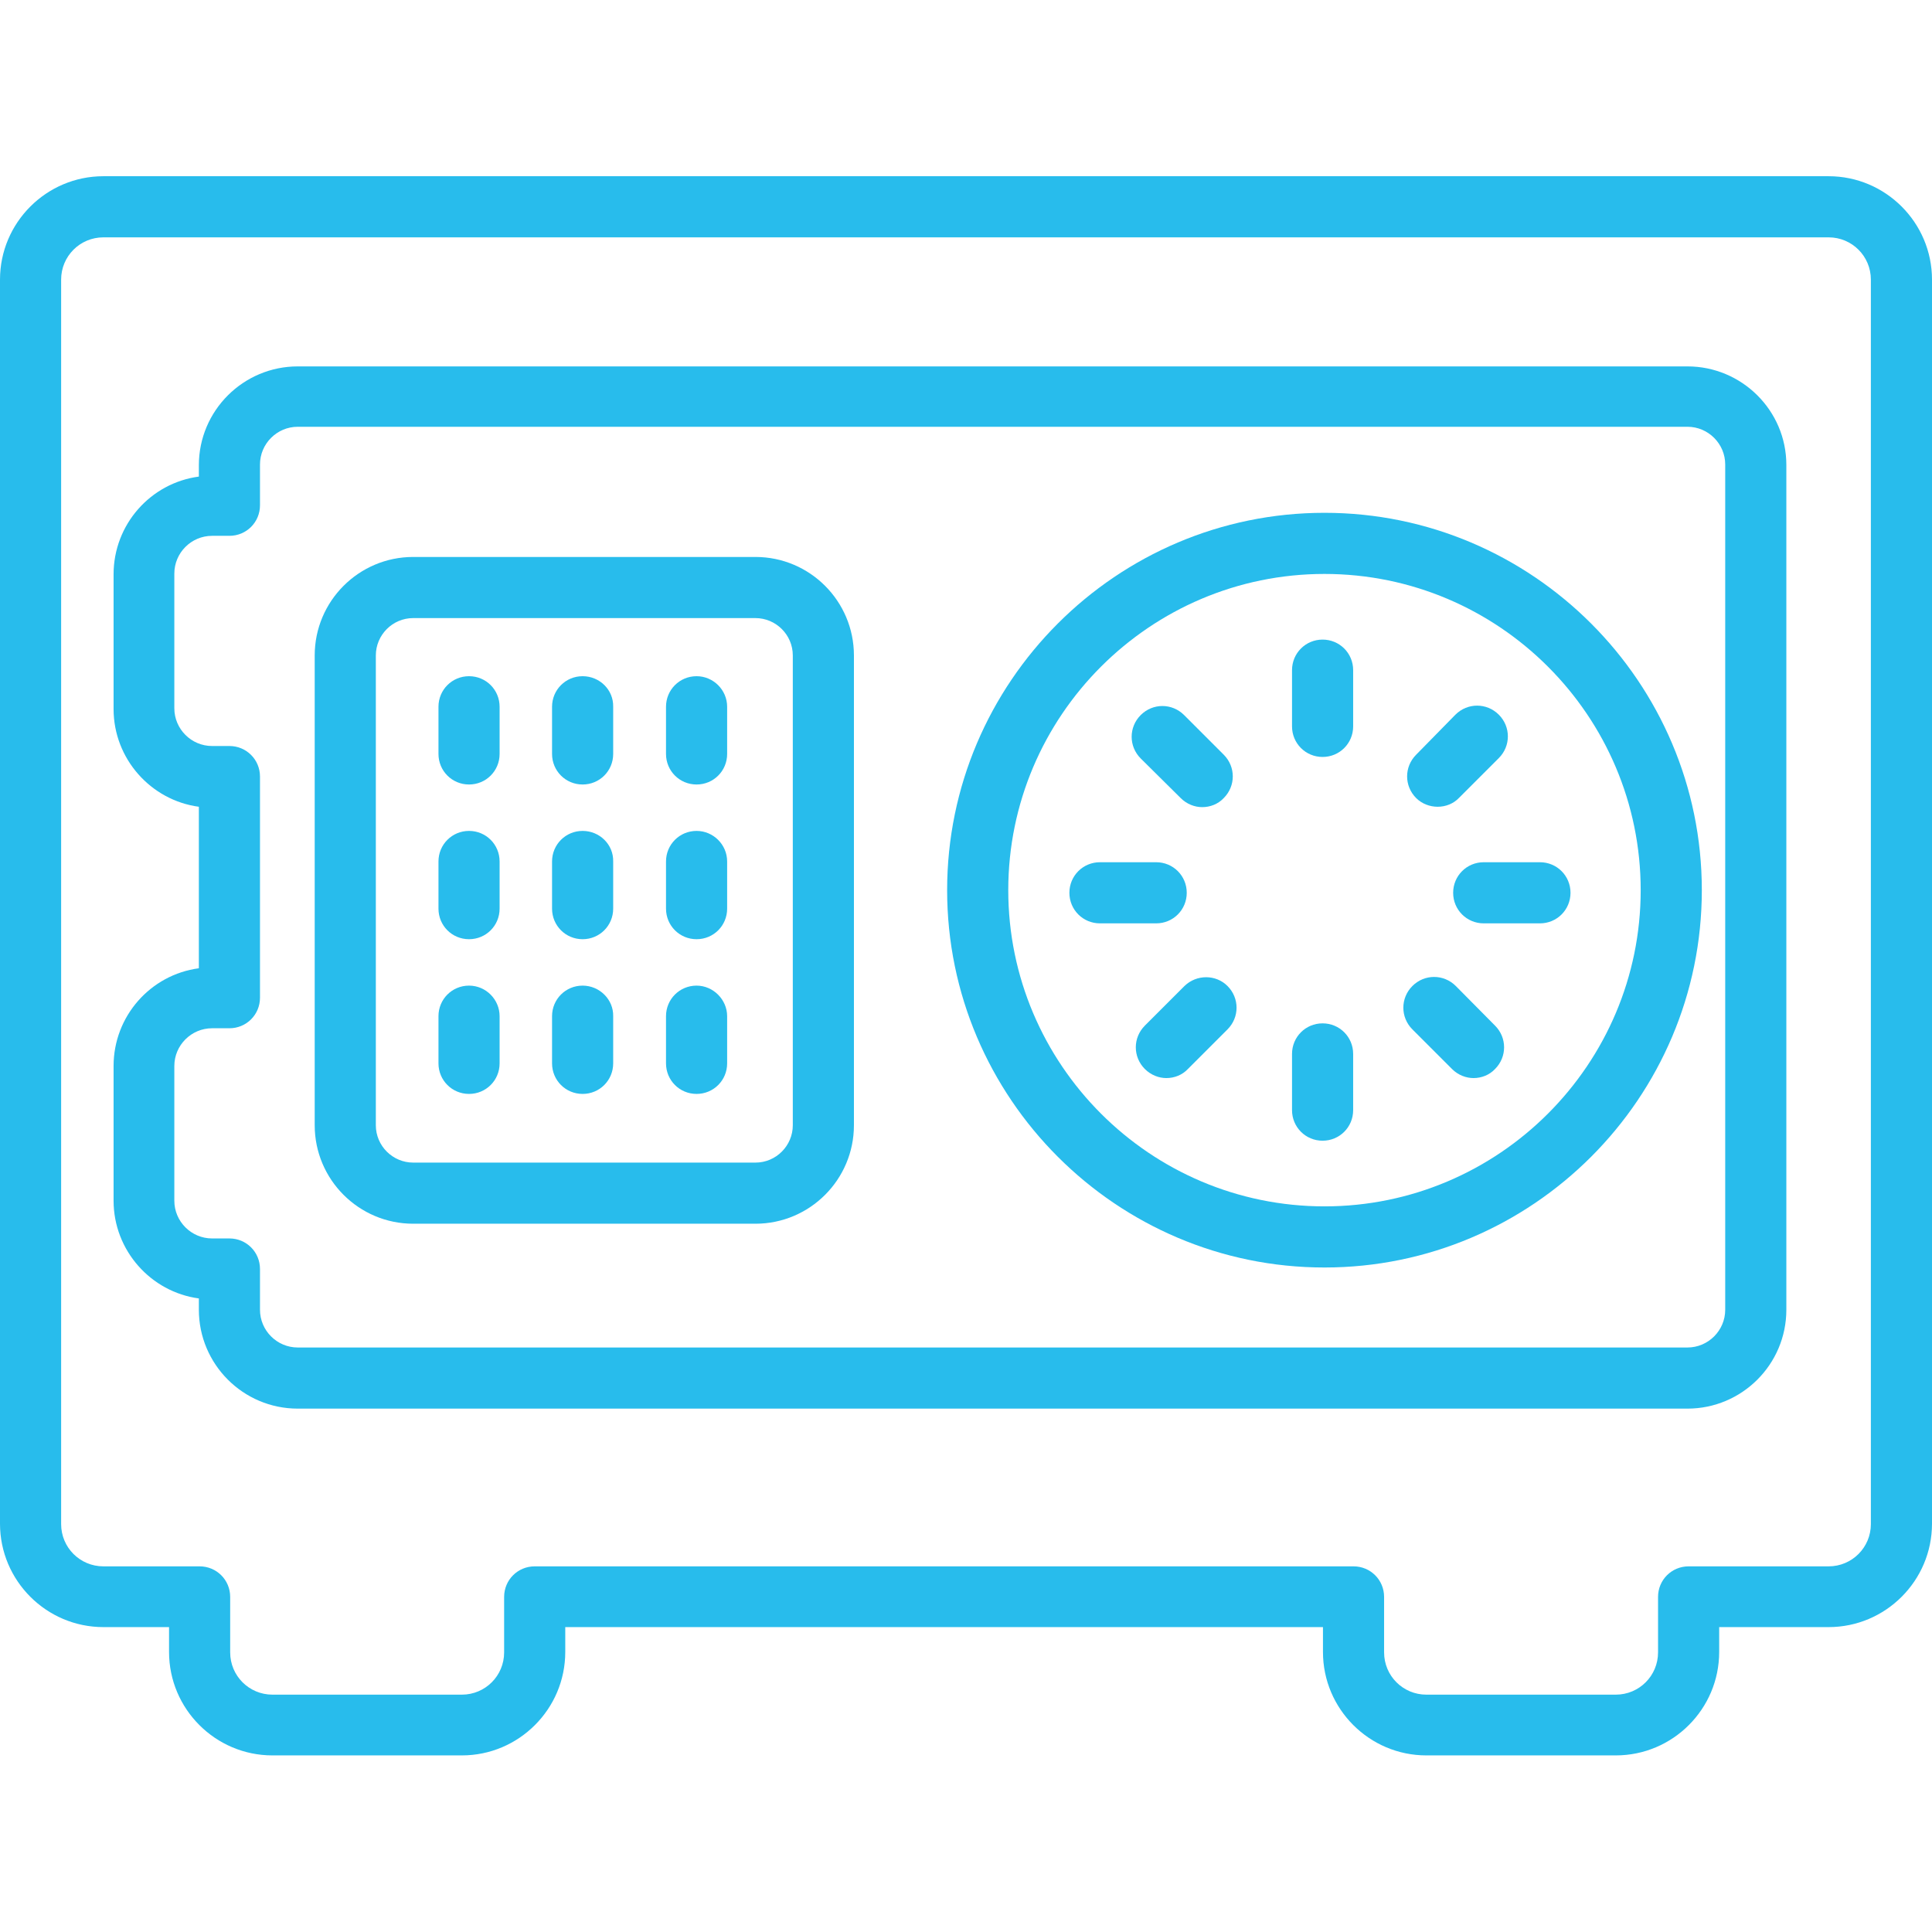<svg xmlns="http://www.w3.org/2000/svg" xmlns:xlink="http://www.w3.org/1999/xlink" id="Layer_1" x="0px" y="0px" width="512px" height="512px" viewBox="0 0 512 512" style="enable-background:new 0 0 512 512;" xml:space="preserve"><style type="text/css">	.st0{fill:#28BCEC;}</style><g id="NewGroupe6_00000083796158819139518190000002825827849076688815_">	<g id="NewGroup0-33_00000119118122818403070230000010075210407959205032_">		<g>			<path class="st0" d="M457.2,347.1c0,5.5-4.5,10-10,10H78.9c-5.5,0-10-4.5-10-10v-10.8c0-4.5-3.6-8.1-8.1-8.1h-4.6    c-5.5,0-10-4.5-10-10v-35.7c0-5.5,4.5-10,10-10h4.6c4.5,0,8.1-3.6,8.1-8.1v-58.6c0-4.5-3.6-8.1-8.1-8.1h-4.6c-5.5,0-10-4.5-10-10    v-35.7c0-5.5,4.5-10,10-10h4.6c4.5,0,8.1-3.6,8.1-8.1v-10.8c0-5.5,4.5-10,10-10h368.3c5.5,0,10,4.5,10,10V347.1L457.2,347.1z     M447.2,97.1H78.9c-14.4,0-26.2,11.7-26.2,26.2v3c-12.8,1.7-22.6,12.7-22.6,25.9v35.7c0,13.2,9.9,24.2,22.6,25.9v42.8    c-12.8,1.7-22.6,12.7-22.6,25.9v35.7c0,13.2,9.9,24.2,22.6,25.9v3c0,14.4,11.7,26.2,26.2,26.2h368.3c14.4,0,26.2-11.7,26.2-26.2    V123.2C473.4,108.8,461.6,97.1,447.2,97.1L447.2,97.1z"></path>			<path class="st0" d="M495.8,403.9c0,6.2-5,11.2-11.2,11.2h-37.1c-4.5,0-8.1,3.6-8.1,8.1v14.7c0,6.2-5,11.2-11.2,11.2H378    c-6.2,0-11.2-5-11.2-11.2v-14.7c0-4.5-3.6-8.1-8.1-8.1h-217c-4.5,0-8.1,3.6-8.1,8.1v14.7c0,6.2-5,11.2-11.2,11.2H72.2    c-6.2,0-11.2-5-11.2-11.2v-14.7c0-4.5-3.6-8.1-8.1-8.1H27.4c-6.2,0-11.2-5-11.2-11.2V74.1c0-6.2,5-11.2,11.2-11.2h457.2    c6.2,0,11.2,5,11.2,11.2V403.9L495.8,403.9z M484.6,46.7H27.4C12.3,46.7,0,59,0,74.1v329.7c0,15.1,12.3,27.4,27.4,27.4h17.4v6.6    c0,15.1,12.3,27.4,27.4,27.4h50.2c15.1,0,27.4-12.3,27.4-27.4v-6.6h200.8v6.6c0,15.1,12.3,27.4,27.4,27.4h50.2    c15.1,0,27.4-12.3,27.4-27.4v-6.6h29c15.1,0,27.4-12.3,27.4-27.4V74.1C512,59,499.7,46.7,484.6,46.7L484.6,46.7z"></path>			<path class="st0" d="M351,319.7c-46.2,0-83.8-37.6-83.8-83.8c0-46.2,37.6-83.8,83.8-83.8s83.8,37.6,83.8,83.8    C434.8,282.1,397.2,319.7,351,319.7L351,319.7z M351,135.9c-55.1,0-100,44.9-100,100s44.9,100,100,100s100-44.9,100-100    S406.1,135.9,351,135.9L351,135.9z"></path>			<path class="st0" d="M210.1,298.2c0,5.4-4.4,9.9-9.9,9.9h-90.7c-5.4,0-9.9-4.4-9.9-9.9V173.7c0-5.4,4.4-9.9,9.9-9.9h90.7    c5.4,0,9.9,4.4,9.9,9.9V298.2L210.1,298.2z M200.2,147.6h-90.7c-14.4,0-26.1,11.7-26.1,26.1v124.5c0,14.4,11.7,26.1,26.1,26.1    h90.7c14.4,0,26.1-11.7,26.1-26.1V173.7C226.3,159.3,214.6,147.6,200.2,147.6L200.2,147.6z"></path>			<path class="st0" d="M124.3,179.2c-4.5,0-8.1,3.6-8.1,8.1v12.5c0,4.5,3.6,8.1,8.1,8.1c4.5,0,8.1-3.6,8.1-8.1v-12.5    C132.4,182.8,128.8,179.2,124.3,179.2L124.3,179.2z"></path>			<path class="st0" d="M154.4,179.2c-4.5,0-8.1,3.6-8.1,8.1v12.5c0,4.5,3.6,8.1,8.1,8.1s8.1-3.6,8.1-8.1v-12.5    C162.6,182.8,158.9,179.2,154.4,179.2L154.4,179.2z"></path>			<path class="st0" d="M184.6,179.2c-4.5,0-8.1,3.6-8.1,8.1v12.5c0,4.5,3.6,8.1,8.1,8.1c4.5,0,8.1-3.6,8.1-8.1v-12.5    C192.7,182.8,189,179.2,184.6,179.2L184.6,179.2z"></path>			<path class="st0" d="M124.3,220.2c-4.5,0-8.1,3.6-8.1,8.1v12.5c0,4.5,3.6,8.1,8.1,8.1c4.5,0,8.1-3.6,8.1-8.1v-12.5    C132.4,223.8,128.8,220.2,124.3,220.2L124.3,220.2z"></path>			<path class="st0" d="M154.4,220.2c-4.5,0-8.1,3.6-8.1,8.1v12.5c0,4.5,3.6,8.1,8.1,8.1s8.1-3.6,8.1-8.1v-12.5    C162.6,223.8,158.9,220.2,154.4,220.2L154.4,220.2z"></path>			<path class="st0" d="M184.6,220.2c-4.5,0-8.1,3.6-8.1,8.1v12.5c0,4.5,3.6,8.1,8.1,8.1c4.5,0,8.1-3.6,8.1-8.1v-12.5    C192.7,223.8,189,220.2,184.6,220.2L184.6,220.2z"></path>			<path class="st0" d="M124.3,261.2c-4.5,0-8.1,3.6-8.1,8.1v12.5c0,4.5,3.6,8.1,8.1,8.1c4.5,0,8.1-3.6,8.1-8.1v-12.5    C132.4,264.9,128.8,261.2,124.3,261.2L124.3,261.2z"></path>			<path class="st0" d="M154.4,261.2c-4.5,0-8.1,3.6-8.1,8.1v12.5c0,4.5,3.6,8.1,8.1,8.1s8.1-3.6,8.1-8.1v-12.5    C162.6,264.9,158.9,261.2,154.4,261.2L154.4,261.2z"></path>			<path class="st0" d="M184.6,261.2c-4.5,0-8.1,3.6-8.1,8.1v12.5c0,4.5,3.6,8.1,8.1,8.1c4.5,0,8.1-3.6,8.1-8.1v-12.5    C192.7,264.9,189,261.2,184.6,261.2L184.6,261.2z"></path>			<path class="st0" d="M350.5,169.5c-4.5,0-8.1,3.6-8.1,8.1v14.9c0,4.5,3.6,8.1,8.1,8.1c4.5,0,8.1-3.6,8.1-8.1v-14.9    C358.6,173.1,355,169.5,350.5,169.5L350.5,169.5z"></path>			<path class="st0" d="M350.5,271.2c-4.5,0-8.1,3.6-8.1,8.1v14.9c0,4.5,3.6,8.1,8.1,8.1c4.5,0,8.1-3.6,8.1-8.1v-14.9    C358.6,274.8,355,271.2,350.5,271.2L350.5,271.2z"></path>			<path class="st0" d="M381,213.8c2.1,0,4.2-0.8,5.7-2.4l10.5-10.5c3.2-3.2,3.2-8.3,0-11.5c-3.2-3.2-8.3-3.2-11.5,0L375.3,200    c-3.2,3.2-3.2,8.3,0,11.5C376.8,213,378.9,213.8,381,213.8L381,213.8z"></path>			<path class="st0" d="M313.9,261.3l-10.5,10.5c-3.2,3.2-3.2,8.3,0,11.5c1.6,1.6,3.7,2.4,5.7,2.4c2.1,0,4.2-0.8,5.7-2.4l10.5-10.5    c3.2-3.2,3.2-8.3,0-11.5C322.2,258.2,317.1,258.2,313.9,261.3L313.9,261.3z"></path>			<path class="st0" d="M393.2,228.5c-4.5,0-8.1,3.6-8.1,8.1c0,4.5,3.6,8.1,8.1,8.1h14.9c4.5,0,8.1-3.6,8.1-8.1    c0-4.5-3.6-8.1-8.1-8.1H393.2L393.2,228.5z"></path>			<path class="st0" d="M314.5,236.6c0-4.5-3.6-8.1-8.1-8.1h-14.9c-4.5,0-8.1,3.6-8.1,8.1c0,4.5,3.6,8.1,8.1,8.1h14.9    C310.9,244.7,314.5,241.1,314.5,236.6L314.5,236.6z"></path>			<path class="st0" d="M385.8,261.3c-3.2-3.2-8.3-3.2-11.5,0c-3.2,3.2-3.2,8.3,0,11.5l10.5,10.5c1.6,1.6,3.7,2.4,5.7,2.4    c2.1,0,4.2-0.8,5.7-2.4c3.2-3.2,3.2-8.3,0-11.5L385.8,261.3L385.8,261.3z"></path>			<path class="st0" d="M312.9,211.5c1.6,1.6,3.7,2.4,5.7,2.4c2.1,0,4.2-0.8,5.7-2.4c3.2-3.2,3.2-8.3,0-11.5l-10.5-10.5    c-3.2-3.2-8.3-3.2-11.5,0c-3.2,3.2-3.2,8.3,0,11.5L312.9,211.5L312.9,211.5z"></path>		</g>	</g></g></svg>